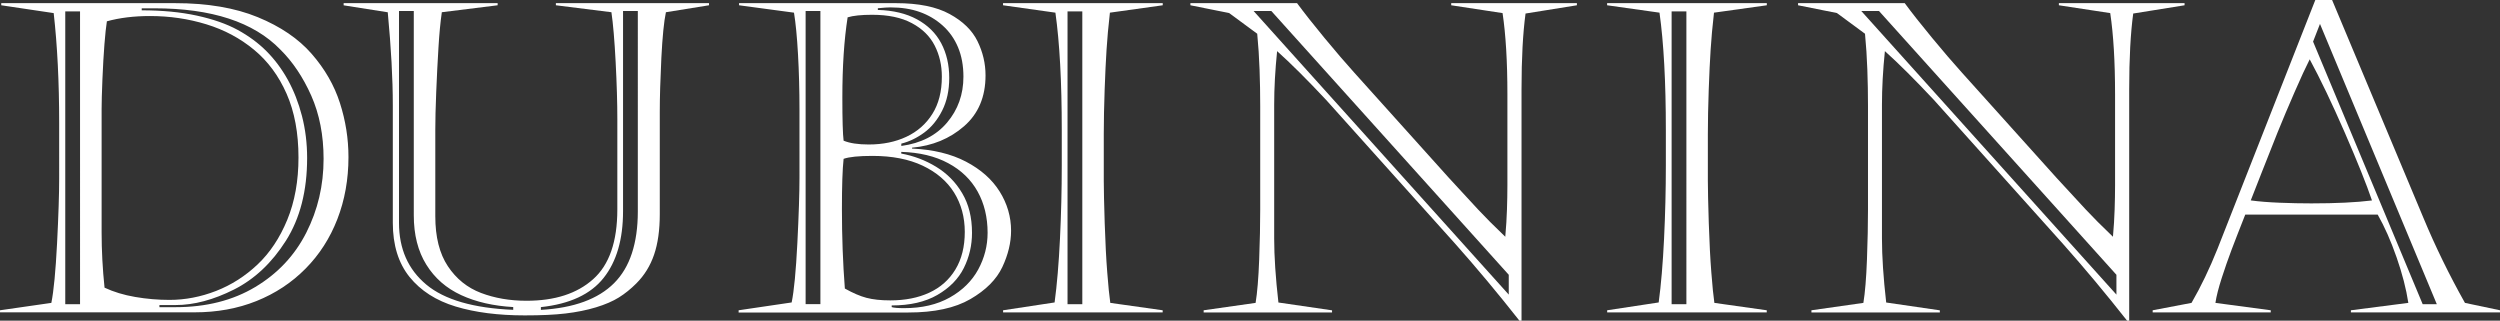 <?xml version="1.0" encoding="UTF-8"?> <!-- Generator: Adobe Illustrator 25.4.1, SVG Export Plug-In . SVG Version: 6.00 Build 0) --> <svg xmlns="http://www.w3.org/2000/svg" xmlns:xlink="http://www.w3.org/1999/xlink" id="Слой_1" x="0px" y="0px" viewBox="0 0 460.08 59.01" style="enable-background:new 0 0 460.08 59.01;" xml:space="preserve"><rect x="0" y="0" width="460.08" height="59.01" fill="#333333" stroke="none"/> <style type="text/css"> .st0{fill:#FFFFFF;} .st1{fill:#FFFFFE;} </style> <g> <path class="st0" d="M966.62,106.22c2.76,0,4.91,0.85,6.46,2.56c0.48,0.66,0.72,1.31,0.72,1.94v19.34c0,0.36-0.24,0.58-0.72,0.65 c-0.4,0-0.63-0.27-0.7-0.82v-19.17c0-1.25-1.25-2.2-3.75-2.86c-0.61-0.15-1.32-0.22-2.11-0.22h-0.05c-2.49,0-4.32,0.74-5.49,2.22 c-0.18,0.31-0.27,0.67-0.27,1.09v19.12c0,0.36-0.24,0.58-0.72,0.65c-0.47,0-0.7-0.32-0.7-0.97v-18.35c0-1.86,0.79-3.19,2.39-3.97 C963.09,106.62,964.74,106.22,966.62,106.22z"></path> <path class="st0" d="M987.62,114.52h0.05c3.57,0.11,5.84,1.25,6.82,3.41c0.11,0.44,0.17,0.83,0.17,1.16v7.24 c0,1.92-1.52,3.31-4.57,4.16c-0.78,0.17-1.52,0.26-2.21,0.26h-0.46c-2.04,0-3.85-0.58-5.42-1.74v6.63c0,0.49-0.24,0.73-0.73,0.73 c-0.42-0.09-0.63-0.34-0.63-0.73v-16.7c0-1.87,1.47-3.24,4.41-4.11C985.82,114.62,986.68,114.52,987.62,114.52z M982,118.93v7.55 c0,0.97,1,1.82,3,2.57c0.91,0.22,1.66,0.32,2.25,0.32h0.68c2.36,0,4.1-0.76,5.2-2.27c0.11-0.31,0.17-0.57,0.17-0.78v-7.4 c0-1.37-1.37-2.36-4.11-2.95c-0.38-0.07-0.81-0.1-1.31-0.1h-0.46c-2.93,0.15-4.72,1.02-5.37,2.62 C982.01,118.64,982,118.78,982,118.93z"></path> <path class="st0" d="M1007.59,114.94c2.35,0,4.18,0.8,5.47,2.4c0.4,0.58,0.6,1.27,0.6,2.08v6.9c0,2.08-1.48,3.49-4.43,4.23 c-0.44,0.1-0.96,0.15-1.53,0.15h-0.31c-2.42,0-4.25-0.87-5.5-2.61c-0.31-0.56-0.46-1.15-0.46-1.77v-7c0-1.92,1.32-3.29,3.97-4.12 C1006.19,115.03,1006.92,114.94,1007.59,114.94z M1002.75,119.17v7.31c0,1.25,1.07,2.16,3.2,2.74c0.43,0.09,0.96,0.16,1.58,0.2 c2.04,0,3.56-0.68,4.55-2.04c0.17-0.29,0.25-0.6,0.25-0.9v-7.31c0-1.22-1.07-2.13-3.22-2.74c-0.51-0.1-1.01-0.15-1.48-0.15h-0.36 c-1.94,0-3.4,0.72-4.38,2.15C1002.81,118.73,1002.75,118.98,1002.75,119.17z"></path> <path class="st0" d="M1027.19,114.62c3.39,0.15,5.54,1.21,6.46,3.17c0.17,0.32,0.26,0.69,0.26,1.11v3.85 c0,0.35-0.26,0.56-0.78,0.61h-11.35v3.19c0,0.9,0.9,1.71,2.71,2.44c1.06,0.28,1.94,0.43,2.66,0.43c2.29,0,3.99-0.68,5.1-2.04 c0.18-0.18,0.32-0.63,0.43-1.35c0.16-0.2,0.33-0.31,0.51-0.31h0.17c0.28,0,0.47,0.19,0.56,0.56v0.15c0,1.79-1.44,3.14-4.31,4.02 c-0.77,0.17-1.49,0.26-2.15,0.26h-0.56c-2.24,0-4.1-0.71-5.57-2.13c-0.59-0.72-0.89-1.43-0.89-2.15v-7.53c0-1.62,1.23-2.9,3.7-3.82 C1025.09,114.77,1026.11,114.62,1027.19,114.62z M1021.77,118.78v3.24h10.79v-3.24c0-0.86-0.87-1.66-2.61-2.39 c-0.93-0.28-1.82-0.43-2.66-0.43h-0.26c-2.18,0-3.83,0.66-4.94,1.99C1021.88,118.3,1021.77,118.57,1021.77,118.78z"></path> <path class="st0" d="M1041.27,114.81c0.36,0.08,0.55,0.26,0.55,0.55v5.93h4.6c1.5,0,2.56-0.84,3.17-2.52 c0.12-0.32,0.19-0.77,0.19-1.35v-1.98c0.06-0.4,0.23-0.6,0.51-0.6h0.17c0.3,0,0.47,0.22,0.51,0.65v1.7c0,2-0.71,3.52-2.11,4.55 c1.41,0.68,2.11,1.61,2.11,2.79v5.52c0,0.36-0.2,0.58-0.6,0.65c-0.34,0-0.54-0.23-0.6-0.68v-5.49c0-0.92-0.72-1.58-2.16-1.98 c-0.14-0.06-0.38-0.08-0.73-0.08h-5.06v7.69c0,0.26-0.18,0.44-0.55,0.54c-0.43,0-0.65-0.31-0.65-0.92v-14.06 C1040.62,115.11,1040.84,114.81,1041.27,114.81z"></path> <path class="st0" d="M1058.58,114.62h10.14c0.42,0,0.63,0.26,0.63,0.78c-0.14,0.38-0.4,0.56-0.78,0.56h-4.26v13.96 c-0.07,0.52-0.3,0.78-0.68,0.78c-0.46-0.07-0.68-0.28-0.68-0.63v-14.11h-4.31c-0.49-0.04-0.73-0.25-0.73-0.61v-0.15 C1057.9,114.87,1058.13,114.68,1058.58,114.62z"></path> <path class="st0" d="M1076.87,115.01h0.05c0.44,0.06,0.66,0.26,0.66,0.61v6.61h8.81v-6.66c0-0.28,0.19-0.47,0.56-0.56h0.15 c0.38,0.08,0.56,0.27,0.56,0.56v14.57c-0.06,0.38-0.24,0.56-0.56,0.56h-0.15c-0.38-0.06-0.56-0.24-0.56-0.56v-6.58h-8.81v6.53 c-0.09,0.41-0.28,0.61-0.56,0.61h-0.15c-0.36,0-0.57-0.24-0.61-0.72v-14.26C1076.3,115.25,1076.51,115.01,1076.87,115.01z"></path> <path class="st0" d="M1095.12,114.84h0.1c0.36,0,0.57,0.24,0.61,0.72v4.31c1.17-0.72,2.44-1.07,3.8-1.07 c2.66,0.12,4.34,0.97,5.04,2.52c0.1,0.32,0.15,0.61,0.15,0.87v5.03c0,1.9-1.51,3.06-4.53,3.49h-0.77 c-2.54-0.12-4.15-0.93-4.82-2.42c-0.14-0.2-0.21-0.51-0.21-0.92v-11.81C1094.55,115.08,1094.76,114.84,1095.12,114.84z M1095.84,122.09v5.38c0,0.91,1.08,1.55,3.24,1.91h0.87c1.93-0.12,3.11-0.71,3.54-1.76v-5.54c0-0.81-0.9-1.43-2.71-1.86 c-0.43-0.07-0.81-0.1-1.14-0.1c-1.74,0-2.99,0.53-3.75,1.6L1095.84,122.09z M1107.39,114.84h0.1c0.36,0,0.57,0.24,0.61,0.72v14.43 c0,0.48-0.24,0.72-0.72,0.72c-0.41-0.09-0.61-0.33-0.61-0.72v-14.43C1106.82,115.08,1107.03,114.84,1107.39,114.84z"></path> <path class="st0" d="M1115.38,115h0.15c0.36,0,0.57,0.24,0.61,0.72v10.8c0,1.19,1.05,2.1,3.15,2.71c0.41,0.09,0.95,0.16,1.64,0.2 c2.49-0.15,4.04-0.91,4.65-2.3c0.1-0.22,0.15-0.45,0.15-0.72v-10.75c0.06-0.44,0.24-0.67,0.56-0.67h0.15 c0.41,0,0.61,0.29,0.61,0.87v10.31c0,2.45-1.79,3.96-5.37,4.53h-1.02c-2.03,0-3.71-0.7-5.04-2.1c-0.55-0.69-0.82-1.39-0.82-2.1 v-10.86C1114.88,115.22,1115.07,115,1115.38,115z M1118.5,111.81h4.89c0.51,0.06,0.77,0.3,0.77,0.72c-0.1,0.41-0.34,0.61-0.72,0.61 h-5.09c-0.41-0.08-0.61-0.28-0.61-0.61C1117.74,112.05,1117.99,111.81,1118.5,111.81z"></path> <path class="st0" d="M1152.33,106.22c3.74,0.18,6.09,1.36,7.05,3.53c0.1,0.46,0.15,0.85,0.15,1.19v18.42 c0.91,0,1.65,0.64,2.23,1.91c0.21,0.73,0.32,1.56,0.32,2.49c-0.12,0.4-0.32,0.6-0.6,0.6h-0.1c-0.48,0-0.72-0.38-0.72-1.14 c0-1.69-0.61-2.54-1.84-2.54h-12.8c-1.06,0-1.67,0.31-1.84,0.92c-0.14,0.33-0.26,1.14-0.38,2.44c-0.17,0.22-0.35,0.32-0.55,0.32 h-0.15c-0.4-0.06-0.6-0.26-0.6-0.6v-0.38c0-2.26,0.77-3.6,2.32-4.02h0.22v-18.42c0-2.24,1.71-3.74,5.15-4.5 C1150.72,106.33,1151.42,106.25,1152.33,106.22z M1146.49,110.77v18.54h11.66v-18.64c0-0.81-0.7-1.57-2.11-2.28 c-1.09-0.5-2.36-0.75-3.8-0.75c-2.59,0-4.45,0.8-5.59,2.39C1146.54,110.29,1146.49,110.54,1146.49,110.77z"></path> <path class="st0" d="M1175.03,114.94c2.35,0,4.18,0.8,5.47,2.4c0.4,0.58,0.6,1.27,0.6,2.08v6.9c0,2.08-1.48,3.49-4.43,4.23 c-0.44,0.1-0.96,0.15-1.53,0.15h-0.31c-2.42,0-4.25-0.87-5.5-2.61c-0.31-0.56-0.46-1.15-0.46-1.77v-7c0-1.92,1.32-3.29,3.97-4.12 C1173.63,115.03,1174.36,114.94,1175.03,114.94z M1170.19,119.17v7.31c0,1.25,1.07,2.16,3.2,2.74c0.43,0.09,0.96,0.16,1.58,0.2 c2.04,0,3.56-0.68,4.55-2.04c0.17-0.29,0.25-0.6,0.25-0.9v-7.31c0-1.22-1.07-2.13-3.22-2.74c-0.51-0.1-1.01-0.15-1.48-0.15h-0.36 c-1.94,0-3.4,0.72-4.38,2.15C1170.24,118.73,1170.19,118.98,1170.19,119.17z"></path> <path class="st0" d="M1192.24,114.62c1.51,0,2.72,0.68,3.63,2.03h0.12c0.9-1.35,2.11-2.03,3.63-2.03c1.2,0,2.28,0.49,3.24,1.47 c0.76,0.76,1.14,1.97,1.14,3.63v10.21c-0.06,0.52-0.27,0.78-0.63,0.78h-0.15c-0.28,0-0.47-0.19-0.56-0.58v-10.98 c0-1.49-0.73-2.51-2.2-3.07c-0.34-0.08-0.64-0.12-0.89-0.12c-1.35,0-2.31,0.75-2.86,2.25c-0.07,0.16-0.1,0.39-0.1,0.68v11.08 c-0.05,0.49-0.25,0.73-0.61,0.73h-0.05c-0.45-0.06-0.68-0.27-0.68-0.63v-11.13c0-1.28-0.69-2.22-2.08-2.81 c-0.27-0.11-0.6-0.17-0.99-0.17c-1.31,0-2.24,0.72-2.81,2.15c-0.11,0.2-0.17,0.53-0.17,0.99v10.92c-0.06,0.45-0.24,0.68-0.56,0.68 h-0.15c-0.42,0-0.63-0.29-0.63-0.89v-10.41c0-2.4,1.09-3.94,3.27-4.64C1191.41,114.71,1191.78,114.65,1192.24,114.62z"></path> </g> <g> <path class="st0" d="M0.23,0.58h31.99c5.96,0,11.03,0.86,15.22,2.58c4.19,1.72,7.49,3.97,9.91,6.74c2.42,2.77,4.16,5.79,5.21,9.06 s1.57,6.58,1.57,9.95c0,4.09-0.68,7.9-2.04,11.41c-1.36,3.51-3.32,6.56-5.87,9.13c-2.55,2.58-5.56,4.56-9.02,5.95 c-3.46,1.39-7.26,2.08-11.41,2.08H0V57.1l9.45-1.36c0.44-2.2,0.79-5.85,1.05-10.94s0.39-9.09,0.39-11.99V22.62 c0-7.54-0.34-14.28-1.01-20.21L0.23,0.97V0.58z M12.01,2.1v53.88h2.72V2.1H12.01z M18.7,20.06v22.7c0,3.34,0.18,6.74,0.54,10.18 c1.66,0.78,3.54,1.35,5.64,1.71s4.2,0.54,6.3,0.54c2.9,0,5.77-0.55,8.59-1.65c2.82-1.1,5.37-2.73,7.64-4.88 c2.27-2.15,4.09-4.89,5.46-8.22c1.37-3.33,2.06-7.15,2.06-11.45c0-4.51-0.73-8.42-2.18-11.72c-1.45-3.3-3.45-6.01-6.01-8.12 c-2.55-2.11-5.47-3.67-8.77-4.68S31.23,2.95,27.6,2.95c-2.93,0-5.57,0.32-7.93,0.97c-0.16,0.98-0.3,2.39-0.45,4.22 c-0.14,1.83-0.27,3.97-0.37,6.43C18.75,17.04,18.7,18.87,18.7,20.06z M26.08,1.52V1.9c3.76,0,7.13,0.32,10.13,0.97 c2.99,0.65,5.51,1.53,7.54,2.64c2.03,1.11,3.79,2.41,5.27,3.89c1.53,1.53,2.84,3.29,3.95,5.29c1.1,2,1.97,4.21,2.6,6.65 c0.63,2.44,0.95,5.01,0.95,7.74c0,6.04-1.3,11.1-3.89,15.2c-2.59,4.09-5.78,7.09-9.56,9c-3.78,1.9-7.37,2.86-10.77,2.86h-2.96v0.39 h2.96c5.65,0,10.54-1.24,14.67-3.71c4.13-2.47,7.26-5.8,9.39-9.99s3.19-8.71,3.19-13.59c0-4.35-0.76-8.23-2.27-11.64 c-1.52-3.41-3.42-6.24-5.7-8.49c-4.9-5.05-12.62-7.58-23.17-7.58H26.08z"></path> <path class="st0" d="M72.29,41.01V19.36c0-4.82-0.31-10.52-0.93-17.1l-8.12-1.28V0.58h28.34v0.39L81.31,2.25 c-0.26,1.81-0.47,3.99-0.62,6.53c-0.16,2.54-0.29,5.25-0.41,8.12c-0.12,2.88-0.17,5.18-0.17,6.92V39.8c0,3.81,0.77,6.87,2.31,9.19 s3.58,3.96,6.1,4.92c2.53,0.96,5.32,1.44,8.38,1.44c5.21,0,9.3-1.32,12.26-3.97c2.97-2.64,4.45-6.92,4.45-12.83V21.92 c0-2.95-0.1-6.45-0.31-10.48c-0.21-4.03-0.47-7.09-0.78-9.19L102.3,0.97V0.58h28.18v0.39l-7.93,1.28 c-0.36,1.69-0.64,4.49-0.84,8.42c-0.19,3.93-0.29,7.22-0.29,9.89v18.85c0,2.93-0.35,5.42-1.05,7.46c-0.7,2.05-1.79,3.81-3.27,5.29 c-1.01,1.01-2.07,1.87-3.19,2.57s-2.53,1.31-4.24,1.83c-1.71,0.52-3.58,0.89-5.6,1.13s-4.52,0.35-7.5,0.35 c-4.87,0-9.11-0.54-12.71-1.63c-3.6-1.09-6.43-2.9-8.49-5.44C73.32,48.42,72.29,45.1,72.29,41.01z M94.45,57.02v-0.51 c-3.65-0.21-6.85-0.94-9.58-2.2c-2.73-1.26-4.87-3.12-6.41-5.6c-1.54-2.47-2.31-5.5-2.31-9.08V2.02h-2.72v38.99 c0,4.79,1.68,8.58,5.03,11.37C81.81,55.17,87.14,56.71,94.45,57.02z M99.54,56.52v0.51c3.06-0.18,5.7-0.68,7.93-1.5 c2.23-0.82,4.08-1.96,5.54-3.42c1.46-1.46,2.56-3.3,3.28-5.5s1.09-4.76,1.09-7.66V2.02h-2.72v36.85c0,5.18-1.19,9.28-3.58,12.28 C108.7,54.16,104.85,55.95,99.54,56.52z"></path> <path class="st0" d="M135.93,57.1l9.76-1.44c0.44-2.12,0.79-5.77,1.05-10.94c0.26-5.17,0.39-9.19,0.39-12.07V20.14 c0-3.52-0.09-6.9-0.27-10.13c-0.18-3.23-0.43-5.79-0.74-7.68l-10.11-1.36V0.58h28.88c4.15,0,7.44,0.67,9.87,2 c2.44,1.33,4.15,3,5.13,5c0.98,2,1.48,4.09,1.48,6.3c0,3.94-1.32,7.06-3.95,9.35s-5.82,3.61-9.58,3.95v0.16 c3.89,0.18,7.2,0.98,9.93,2.41c2.73,1.43,4.8,3.26,6.2,5.5c1.4,2.24,2.1,4.65,2.1,7.21c0,2.18-0.54,4.41-1.61,6.69 c-1.08,2.28-3.03,4.24-5.87,5.89c-2.84,1.65-6.64,2.47-11.41,2.47h-31.25V57.1z M148.26,2.02v53.95h2.72V2.02H148.26z M160.58,28.69c-2.54,0-4.31,0.18-5.33,0.54c-0.21,1.89-0.31,4.98-0.31,9.25c0,5.08,0.18,9.95,0.54,14.62 c1.48,0.83,2.8,1.4,3.98,1.71c1.18,0.31,2.64,0.47,4.37,0.47c2.75,0,5.14-0.47,7.19-1.42c2.05-0.95,3.65-2.36,4.8-4.26 c1.15-1.89,1.73-4.2,1.73-6.92c0-2.72-0.66-5.13-1.96-7.23c-1.31-2.1-3.24-3.75-5.79-4.96C167.26,29.29,164.18,28.69,160.58,28.69z M160.5,2.72c-2,0-3.5,0.16-4.51,0.47c-0.65,4.15-0.97,9.06-0.97,14.73c0,4.15,0.08,6.8,0.23,7.97c1.14,0.47,2.68,0.7,4.63,0.7 c2.59,0,4.9-0.47,6.92-1.42c2.02-0.95,3.62-2.35,4.78-4.2c1.17-1.85,1.75-4.14,1.75-6.86c0-2.1-0.44-4.01-1.32-5.73 c-0.88-1.72-2.28-3.1-4.2-4.12C165.89,3.23,163.45,2.72,160.5,2.72z M161.55,1.52v0.31c2.82,0.08,5.23,0.65,7.21,1.73 c1.98,1.08,3.47,2.54,4.45,4.39c0.98,1.85,1.48,3.98,1.48,6.39c0,2.28-0.43,4.28-1.3,6.01c-0.87,1.72-1.98,3.08-3.32,4.06 c-1.35,0.99-2.75,1.66-4.2,2.02v0.43c3.6-0.49,6.41-1.92,8.42-4.3s3.01-5.19,3.01-8.45c0-2.02-0.33-3.82-0.99-5.4 c-0.66-1.58-1.61-2.92-2.84-4.02c-1.23-1.1-2.64-1.93-4.22-2.49c-1.58-0.56-3.38-0.84-5.4-0.84 C163.35,1.36,162.59,1.41,161.55,1.52z M165.86,27.95v0.31c2.28,0.42,4.42,1.22,6.41,2.43s3.6,2.82,4.8,4.86 c1.21,2.03,1.81,4.46,1.81,7.29c0,2.31-0.5,4.46-1.5,6.47c-1,2.01-2.62,3.66-4.86,4.96s-5.05,1.94-8.42,1.94v0.31 c0.41,0.13,1.18,0.19,2.29,0.19c3.27,0,6.06-0.65,8.4-1.96c2.33-1.31,4.07-3.03,5.23-5.15c1.15-2.12,1.73-4.38,1.73-6.76 c0-2.85-0.61-5.38-1.83-7.58c-1.22-2.2-3.03-3.95-5.42-5.23C172.12,28.75,169.23,28.05,165.86,27.95z"></path> <path class="st0" d="M213.99,57.49H184.6V57.1l9.48-1.44c0.44-3.24,0.77-7.15,0.99-11.72c0.22-4.57,0.33-9.05,0.33-13.43v-6.53 c0-8.89-0.39-16.11-1.17-21.65l-9.64-1.36V0.58h29.39v0.39l-9.72,1.36c-0.29,2.51-0.49,4.79-0.62,6.82 c-0.13,2.03-0.25,4.5-0.35,7.39s-0.16,5.6-0.16,8.14v8.59c0,1.58,0.06,4.17,0.17,7.75c0.12,3.59,0.27,6.63,0.47,9.12 c0.19,2.49,0.38,4.35,0.56,5.6l9.64,1.36V57.49z M196.46,2.1v53.88h2.72V2.1H196.46z"></path> <path class="st0" d="M219.07,0.97V0.58h19.63c1.3,1.76,2.97,3.89,5.03,6.38c2.06,2.49,3.89,4.63,5.5,6.41l17.41,19.36 c2.31,2.51,4.1,4.46,5.38,5.83c1.28,1.37,2.95,3.05,5,5.01c0.16-1.79,0.26-3.46,0.31-5.01c0.05-1.56,0.08-3.02,0.08-4.39V17.38 c0-6.04-0.3-11.03-0.89-14.97l-9.45-1.44V0.58h23.13v0.39l-9.45,1.52c-0.49,3.63-0.74,8.27-0.74,13.92v42.6h-0.39 c-3.96-5.03-7.89-9.73-11.78-14.11l-23.79-26.51c-3.52-3.76-6.53-6.75-9.02-8.98c-0.36,3.52-0.54,6.82-0.54,9.87v24.61 c0,3.29,0.26,7.22,0.78,11.78l9.87,1.44v0.39h-23.63V57.1l9.56-1.36c0.31-1.87,0.53-4.52,0.66-7.97c0.13-3.45,0.19-6.52,0.19-9.21 V19.51c0-2.25-0.04-4.49-0.12-6.71c-0.08-2.22-0.22-4.41-0.43-6.59l-5.17-3.81L219.07,0.97z M230.7,2.02l46.96,52.2v-3.65 L233.96,2.02H230.7z"></path> <path class="st0" d="M325.16,57.49h-29.39V57.1l9.48-1.44c0.44-3.24,0.77-7.15,0.99-11.72c0.22-4.57,0.33-9.05,0.33-13.43v-6.53 c0-8.89-0.39-16.11-1.17-21.65l-9.64-1.36V0.58h29.39v0.39l-9.72,1.36c-0.29,2.51-0.49,4.79-0.62,6.82 c-0.13,2.03-0.25,4.5-0.35,7.39s-0.16,5.6-0.16,8.14v8.59c0,1.58,0.06,4.17,0.17,7.75c0.12,3.59,0.27,6.63,0.47,9.12 c0.19,2.49,0.38,4.35,0.56,5.6l9.64,1.36V57.49z M307.63,2.1v53.88h2.72V2.1H307.63z"></path> <path class="st0" d="M330.9,0.97V0.58h19.63c1.3,1.76,2.97,3.89,5.03,6.38c2.06,2.49,3.89,4.63,5.5,6.41l17.41,19.36 c2.31,2.51,4.1,4.46,5.38,5.83c1.28,1.37,2.95,3.05,5,5.01c0.16-1.79,0.26-3.46,0.31-5.01c0.05-1.56,0.08-3.02,0.08-4.39V17.38 c0-6.04-0.3-11.03-0.89-14.97l-9.45-1.44V0.58h23.13v0.39l-9.45,1.52c-0.49,3.63-0.74,8.27-0.74,13.92v42.6h-0.39 c-3.96-5.03-7.89-9.73-11.78-14.11L355.9,18.39c-3.52-3.76-6.53-6.75-9.02-8.98c-0.36,3.52-0.54,6.82-0.54,9.87v24.61 c0,3.29,0.26,7.22,0.78,11.78l9.87,1.44v0.39h-23.63V57.1l9.56-1.36c0.31-1.87,0.53-4.52,0.66-7.97c0.13-3.45,0.19-6.52,0.19-9.21 V19.51c0-2.25-0.04-4.49-0.12-6.71c-0.08-2.22-0.22-4.41-0.43-6.59l-5.17-3.81L330.9,0.97z M342.53,2.02l46.96,52.2v-3.65 L345.79,2.02H342.53z"></path> <path class="st0" d="M429.18,0l16.83,40.15c2.18,5.23,4.72,10.43,7.62,15.59l6.45,1.36v0.39h-27.44V57.1l10.57-1.36 c-0.39-2.57-1.11-5.36-2.16-8.38c-1.05-3.02-2.21-5.64-3.48-7.87H413.2c-1.04,2.62-1.87,4.77-2.51,6.45 c-0.64,1.69-1.24,3.43-1.83,5.25c-0.58,1.81-0.97,3.33-1.15,4.55l10.18,1.36v0.39h-21.73V57.1l7.15-1.36 c1.74-3.01,3.33-6.32,4.78-9.95l18-45.79H429.18z M425.06,10.92c-0.7,1.37-1.63,3.38-2.78,6.02c-1.15,2.64-2.2,5.12-3.13,7.42 c-0.93,2.31-1.9,4.76-2.92,7.37c-1.01,2.6-1.68,4.32-2.02,5.15c1.53,0.21,3.31,0.35,5.34,0.43s3.97,0.12,5.81,0.12 c4.53,0,8.25-0.18,11.16-0.54c-0.99-2.93-2.66-7.09-5.01-12.5C429.15,18.99,427,14.5,425.06,10.92z M425.68,7.66l20.17,48.32h2.6 l-21.5-51.58L425.68,7.66z"></path> </g> <line class="st1" x1="1161.11" y1="234.72" x2="1002.19" y2="233.15"></line> <g> <path class="st0" d="M1210.14,259.81c-27.75,41.43-74.98,68.76-128.49,68.76c-53.5,0-100.74-27.33-128.49-68.76h-0.72 c5.66,8.49,12.2,16.48,19.58,23.85c29.28,29.28,68.22,45.41,109.63,45.41s80.35-16.13,109.63-45.41 c7.38-7.38,13.92-15.37,19.58-23.85H1210.14z"></path> <g> <path class="st0" d="M1230.74,259.81c-29.76,51.52-85.44,86.26-149.09,86.26s-119.33-34.74-149.09-86.26h-1.15 c29.86,52.09,86.02,87.26,150.24,87.26c64.22,0,120.38-35.17,150.24-87.26H1230.74z"></path> <path class="st1" d="M1081.65,348.07c-62.18,0-120.08-33.63-151.11-87.76l-0.86-1.5h3.46l0.29,0.5 c30.55,52.9,87.35,85.76,148.22,85.76c60.87,0,117.67-32.86,148.22-85.76l0.29-0.5h3.46l-0.86,1.5 C1201.73,314.44,1143.83,348.07,1081.65,348.07z"></path> </g> <polygon class="st0" points="1230.87,259.81 1231.23,260.44 932.07,260.44 932.43,259.81 931.56,259.81 931.41,261.19 1231.89,261.19 1231.74,259.81 "></polygon> <path class="st1" d="M1230.36,261.54H934.81c-1.94,0-3.16-0.45-3.4-2.38l0.77-0.29l0.22-0.05l1.39-0.04h295.7l1.69,0l0.91,0.02 l0.31,0.17C1232.71,260.65,1231.53,261.71,1230.36,261.54z"></path> </g> <g> <path class="st0" d="M949.67,93.72c27.16-44.47,76.16-74.22,131.98-74.22c55.82,0,104.82,29.75,131.98,74.22h0.69 c-6.4-10.53-14.11-20.37-23.05-29.31C1162,35.12,1123.06,19,1081.65,19s-80.35,16.13-109.63,45.41 c-8.94,8.94-16.64,18.78-23.05,29.31H949.67z"></path> <path class="st0" d="M929.55,93.72C958.45,39.22,1015.78,2,1081.65,2c65.87,0,123.2,37.22,152.1,91.72h1.13 C1205.89,38.64,1148.09,1,1081.65,1c-66.44,0-124.24,37.64-153.23,92.72H929.55z"></path> <path class="st1" d="M1236.53,94.72h-3.39l-0.28-0.53C1203.04,37.94,1145.1,3,1081.65,3c-63.45,0-121.39,34.94-151.21,91.19 l-0.28,0.53h-3.39l0.77-1.47C957.81,35.73,1016.86,0,1081.65,0c64.79,0,123.84,35.73,154.11,93.25L1236.53,94.72z"></path> <g> <polygon class="st0" points="1029.5,93.74 1081.65,3.42 1133.79,93.74 1134.64,93.74 1081.65,1.96 1028.66,93.74 "></polygon> <polygon class="st1" points="1136.34,94.72 1133.23,94.72 1132.95,94.23 1081.65,5.38 1030.07,94.72 1026.96,94.72 1081.65,0 "></polygon> </g> <polygon class="st1" points="1038.92,93.72 1081.65,19.71 1124.38,93.72 1124.67,93.72 1081.76,19.39 1081.65,19.21 1038.63,93.72 "></polygon> </g> </svg> 